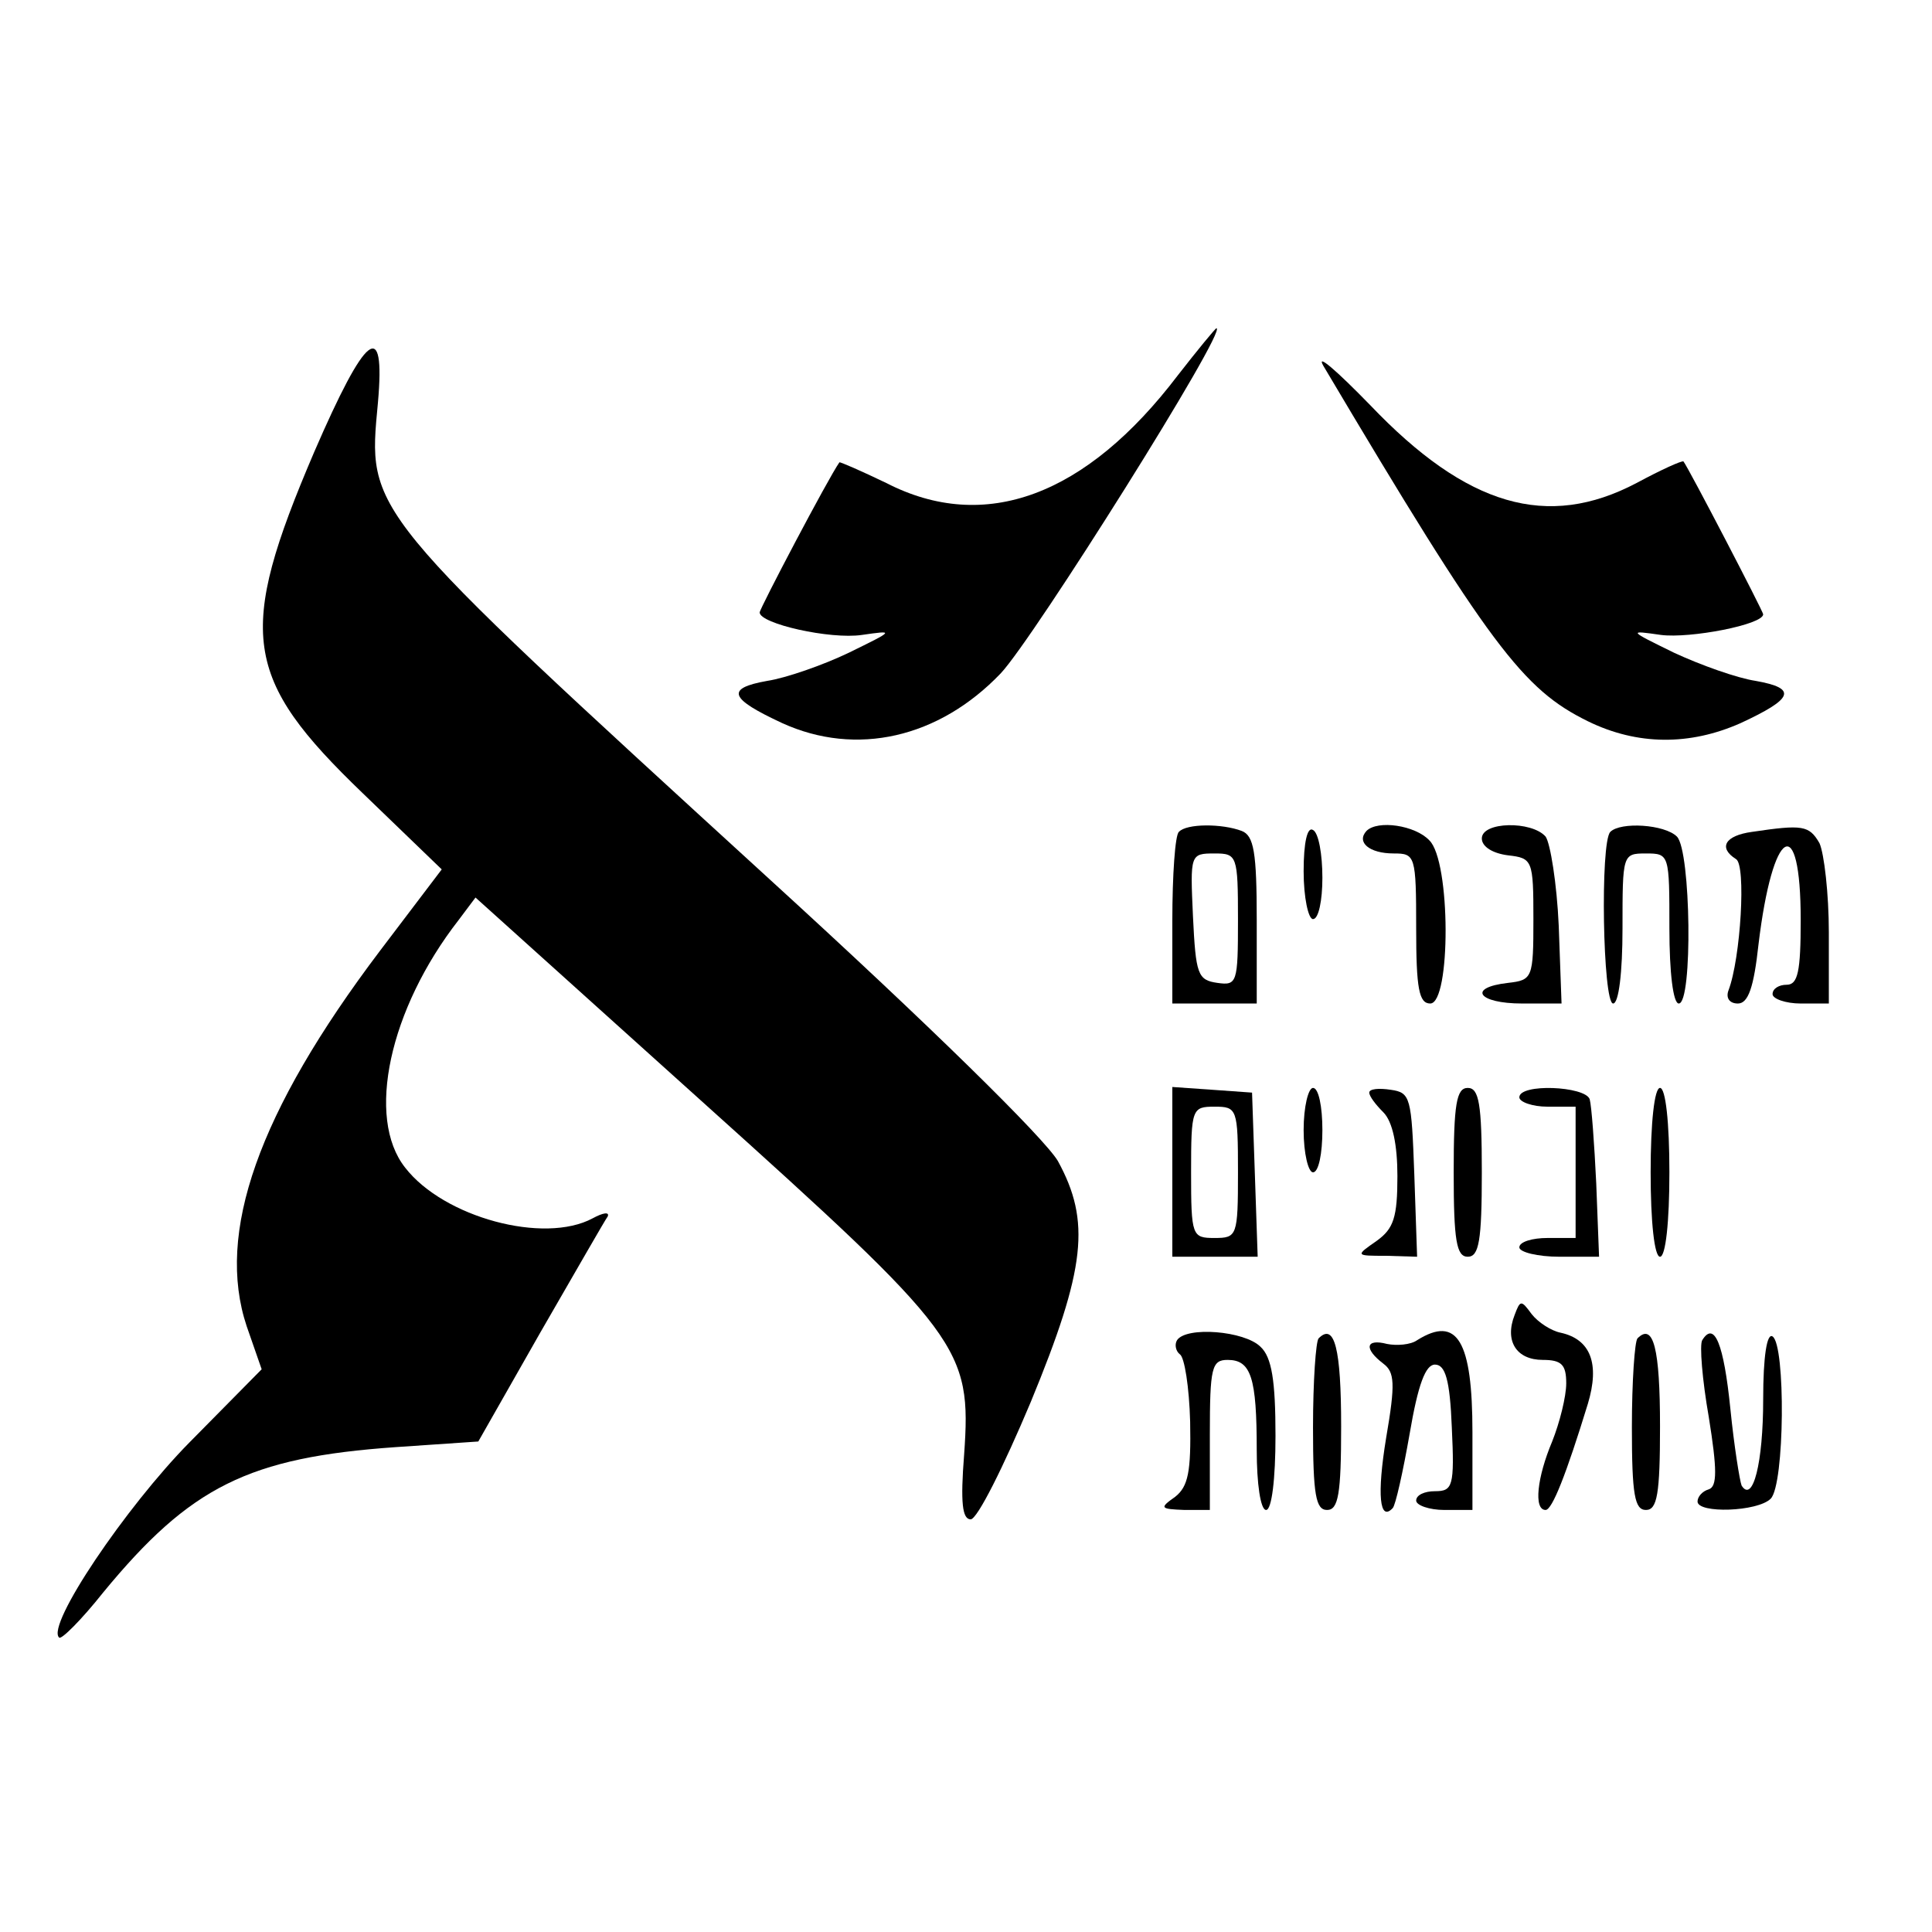 <?xml version="1.0" standalone="no"?>
<!DOCTYPE svg PUBLIC "-//W3C//DTD SVG 20010904//EN"
 "http://www.w3.org/TR/2001/REC-SVG-20010904/DTD/svg10.dtd">
<svg version="1.0" xmlns="http://www.w3.org/2000/svg"
 width="206pt" height="206pt" viewBox="0 0 206 206"
 preserveAspectRatio="xMidYMid meet">
<g transform="translate(0,206) scale(0.1,-0.1)"
fill="#000000" stroke="none">
<path d="M1256 1660 c-98 -129 -206 -169 -311 -115 -27 13 -50 23 -50 22 -12
-17 -85 -156 -85 -160 0 -12 75 -29 109 -24 35 5 35 5 -14 -19 -27 -13 -67
-27 -87 -30 -45 -8 -40 -19 16 -45 79 -36 167 -16 233 53 35 37 243 368 230
368 -1 0 -20 -23 -41 -50z"/>
<path d="M335 1578 c-83 -194 -76 -241 52 -364 l84 -81 -66 -87 c-130 -172
-175 -301 -142 -400 l16 -46 -77 -78 c-68 -69 -153 -195 -139 -208 2 -3 24 19
47 48 93 113 155 144 312 155 l88 6 66 116 c37 64 69 120 72 124 2 5 -5 4 -16
-2 -52 -28 -159 1 -200 54 -42 53 -17 169 57 264 l18 24 241 -217 c278 -250
288 -263 280 -377 -4 -51 -2 -69 7 -69 7 0 35 56 64 125 59 143 64 193 29 257
-14 24 -137 145 -308 301 -434 397 -428 390 -417 508 8 91 -13 74 -68 -53z"/>
<path d="M1411 1670 c178 -300 213 -345 282 -379 53 -26 109 -26 163 -2 56 26
61 37 16 45 -20 3 -59 17 -87 30 -49 24 -49 24 -14 19 31 -4 109 11 109 22 0
3 -79 155 -85 163 -2 1 -24 -9 -50 -23 -95 -50 -181 -25 -284 83 -36 37 -58
56 -50 42z"/>
<path d="M1257 1173 c-4 -3 -7 -46 -7 -95 l0 -88 45 0 45 0 0 89 c0 72 -3 90
-16 95 -21 8 -59 8 -67 -1z m63 -94 c0 -67 -1 -70 -22 -67 -21 3 -23 9 -26 71
-3 66 -3 67 23 67 24 0 25 -2 25 -71z"/>
<path d="M1390 1131 c0 -28 5 -51 10 -51 6 0 10 20 10 44 0 25 -4 48 -10 51
-6 4 -10 -13 -10 -44z"/>
<path d="M1457 1174 c-11 -12 3 -24 29 -24 23 0 24 -2 24 -80 0 -64 3 -80 15
-80 22 0 22 152 -1 174 -15 16 -55 22 -67 10z"/>
<path d="M1580 1166 c0 -9 12 -16 28 -18 26 -3 27 -5 27 -68 0 -63 -1 -65 -27
-68 -44 -5 -32 -22 15 -22 l42 0 -3 83 c-2 45 -9 88 -14 95 -15 17 -68 16 -68
-2z"/>
<path d="M1717 1173 c-11 -11 -8 -183 3 -183 6 0 10 33 10 80 0 79 0 80 25 80
25 0 25 -1 25 -80 0 -47 4 -80 10 -80 15 0 13 163 -2 178 -13 13 -60 16 -71 5z"/>
<path d="M1868 1173 c-29 -4 -36 -17 -17 -29 11 -6 5 -106 -8 -140 -3 -8 1
-14 10 -14 11 0 17 17 22 63 15 125 45 143 45 26 0 -55 -3 -69 -15 -69 -8 0
-15 -4 -15 -10 0 -5 14 -10 30 -10 l30 0 0 76 c0 41 -5 84 -10 95 -11 19 -18
20 -72 12z"/>
<path d="M1250 811 l0 -91 45 0 46 0 -3 88 -3 87 -42 3 -43 3 0 -90z m70 -1
c0 -68 -1 -70 -25 -70 -24 0 -25 2 -25 70 0 68 1 70 25 70 24 0 25 -2 25 -70z"/>
<path d="M1390 855 c0 -25 5 -45 10 -45 6 0 10 20 10 45 0 25 -4 45 -10 45 -5
0 -10 -20 -10 -45z"/>
<path d="M1460 895 c0 -4 7 -13 15 -21 10 -10 15 -35 15 -68 0 -44 -4 -56 -22
-69 -23 -16 -23 -16 10 -16 l33 -1 -3 88 c-3 82 -4 87 -25 90 -13 2 -23 1 -23
-3z"/>
<path d="M1550 810 c0 -73 3 -90 15 -90 12 0 15 17 15 90 0 73 -3 90 -15 90
-12 0 -15 -17 -15 -90z"/>
<path d="M1620 890 c0 -5 14 -10 30 -10 l30 0 0 -70 0 -70 -30 0 c-16 0 -30
-4 -30 -10 0 -5 19 -10 43 -10 l42 0 -3 78 c-2 42 -5 83 -7 90 -5 14 -75 17
-75 2z"/>
<path d="M1760 810 c0 -53 4 -90 10 -90 6 0 10 37 10 90 0 53 -4 90 -10 90 -6
0 -10 -37 -10 -90z"/>
<path d="M1615 658 c-11 -28 2 -48 30 -48 20 0 25 -5 25 -25 0 -14 -7 -42 -15
-62 -16 -38 -20 -73 -7 -73 7 0 22 38 45 113 13 43 3 69 -29 76 -10 2 -24 11
-31 20 -11 15 -12 15 -18 -1z"/>
<path d="M1255 631 c-3 -5 -1 -12 3 -15 5 -3 10 -35 11 -72 1 -53 -2 -69 -16
-80 -17 -12 -16 -13 10 -14 l27 0 0 80 c0 72 2 80 19 80 25 0 31 -19 31 -96 0
-36 4 -64 10 -64 6 0 10 33 10 79 0 59 -4 84 -16 95 -17 17 -79 22 -89 7z"/>
<path d="M1406 633 c-3 -3 -6 -46 -6 -95 0 -72 3 -88 15 -88 12 0 15 17 15 89
0 83 -7 111 -24 94z"/>
<path d="M1511 631 c-7 -5 -22 -6 -32 -4 -23 6 -25 -5 -4 -21 12 -9 13 -21 3
-79 -10 -61 -7 -90 7 -75 3 3 11 39 18 79 9 53 17 74 27 74 11 0 16 -16 18
-67 3 -63 1 -68 -18 -68 -11 0 -20 -4 -20 -10 0 -5 14 -10 30 -10 l30 0 0 83
c0 97 -16 125 -59 98z"/>
<path d="M1746 633 c-3 -3 -6 -46 -6 -95 0 -72 3 -88 15 -88 12 0 15 17 15 89
0 83 -7 111 -24 94z"/>
<path d="M1815 631 c-3 -5 0 -42 7 -82 9 -56 9 -74 0 -77 -7 -2 -12 -8 -12
-13 0 -13 64 -11 78 3 15 15 16 164 2 173 -6 4 -10 -21 -10 -67 0 -68 -11
-111 -23 -92 -2 5 -8 42 -12 82 -7 69 -17 94 -30 73z"/>
</g>
</svg>
